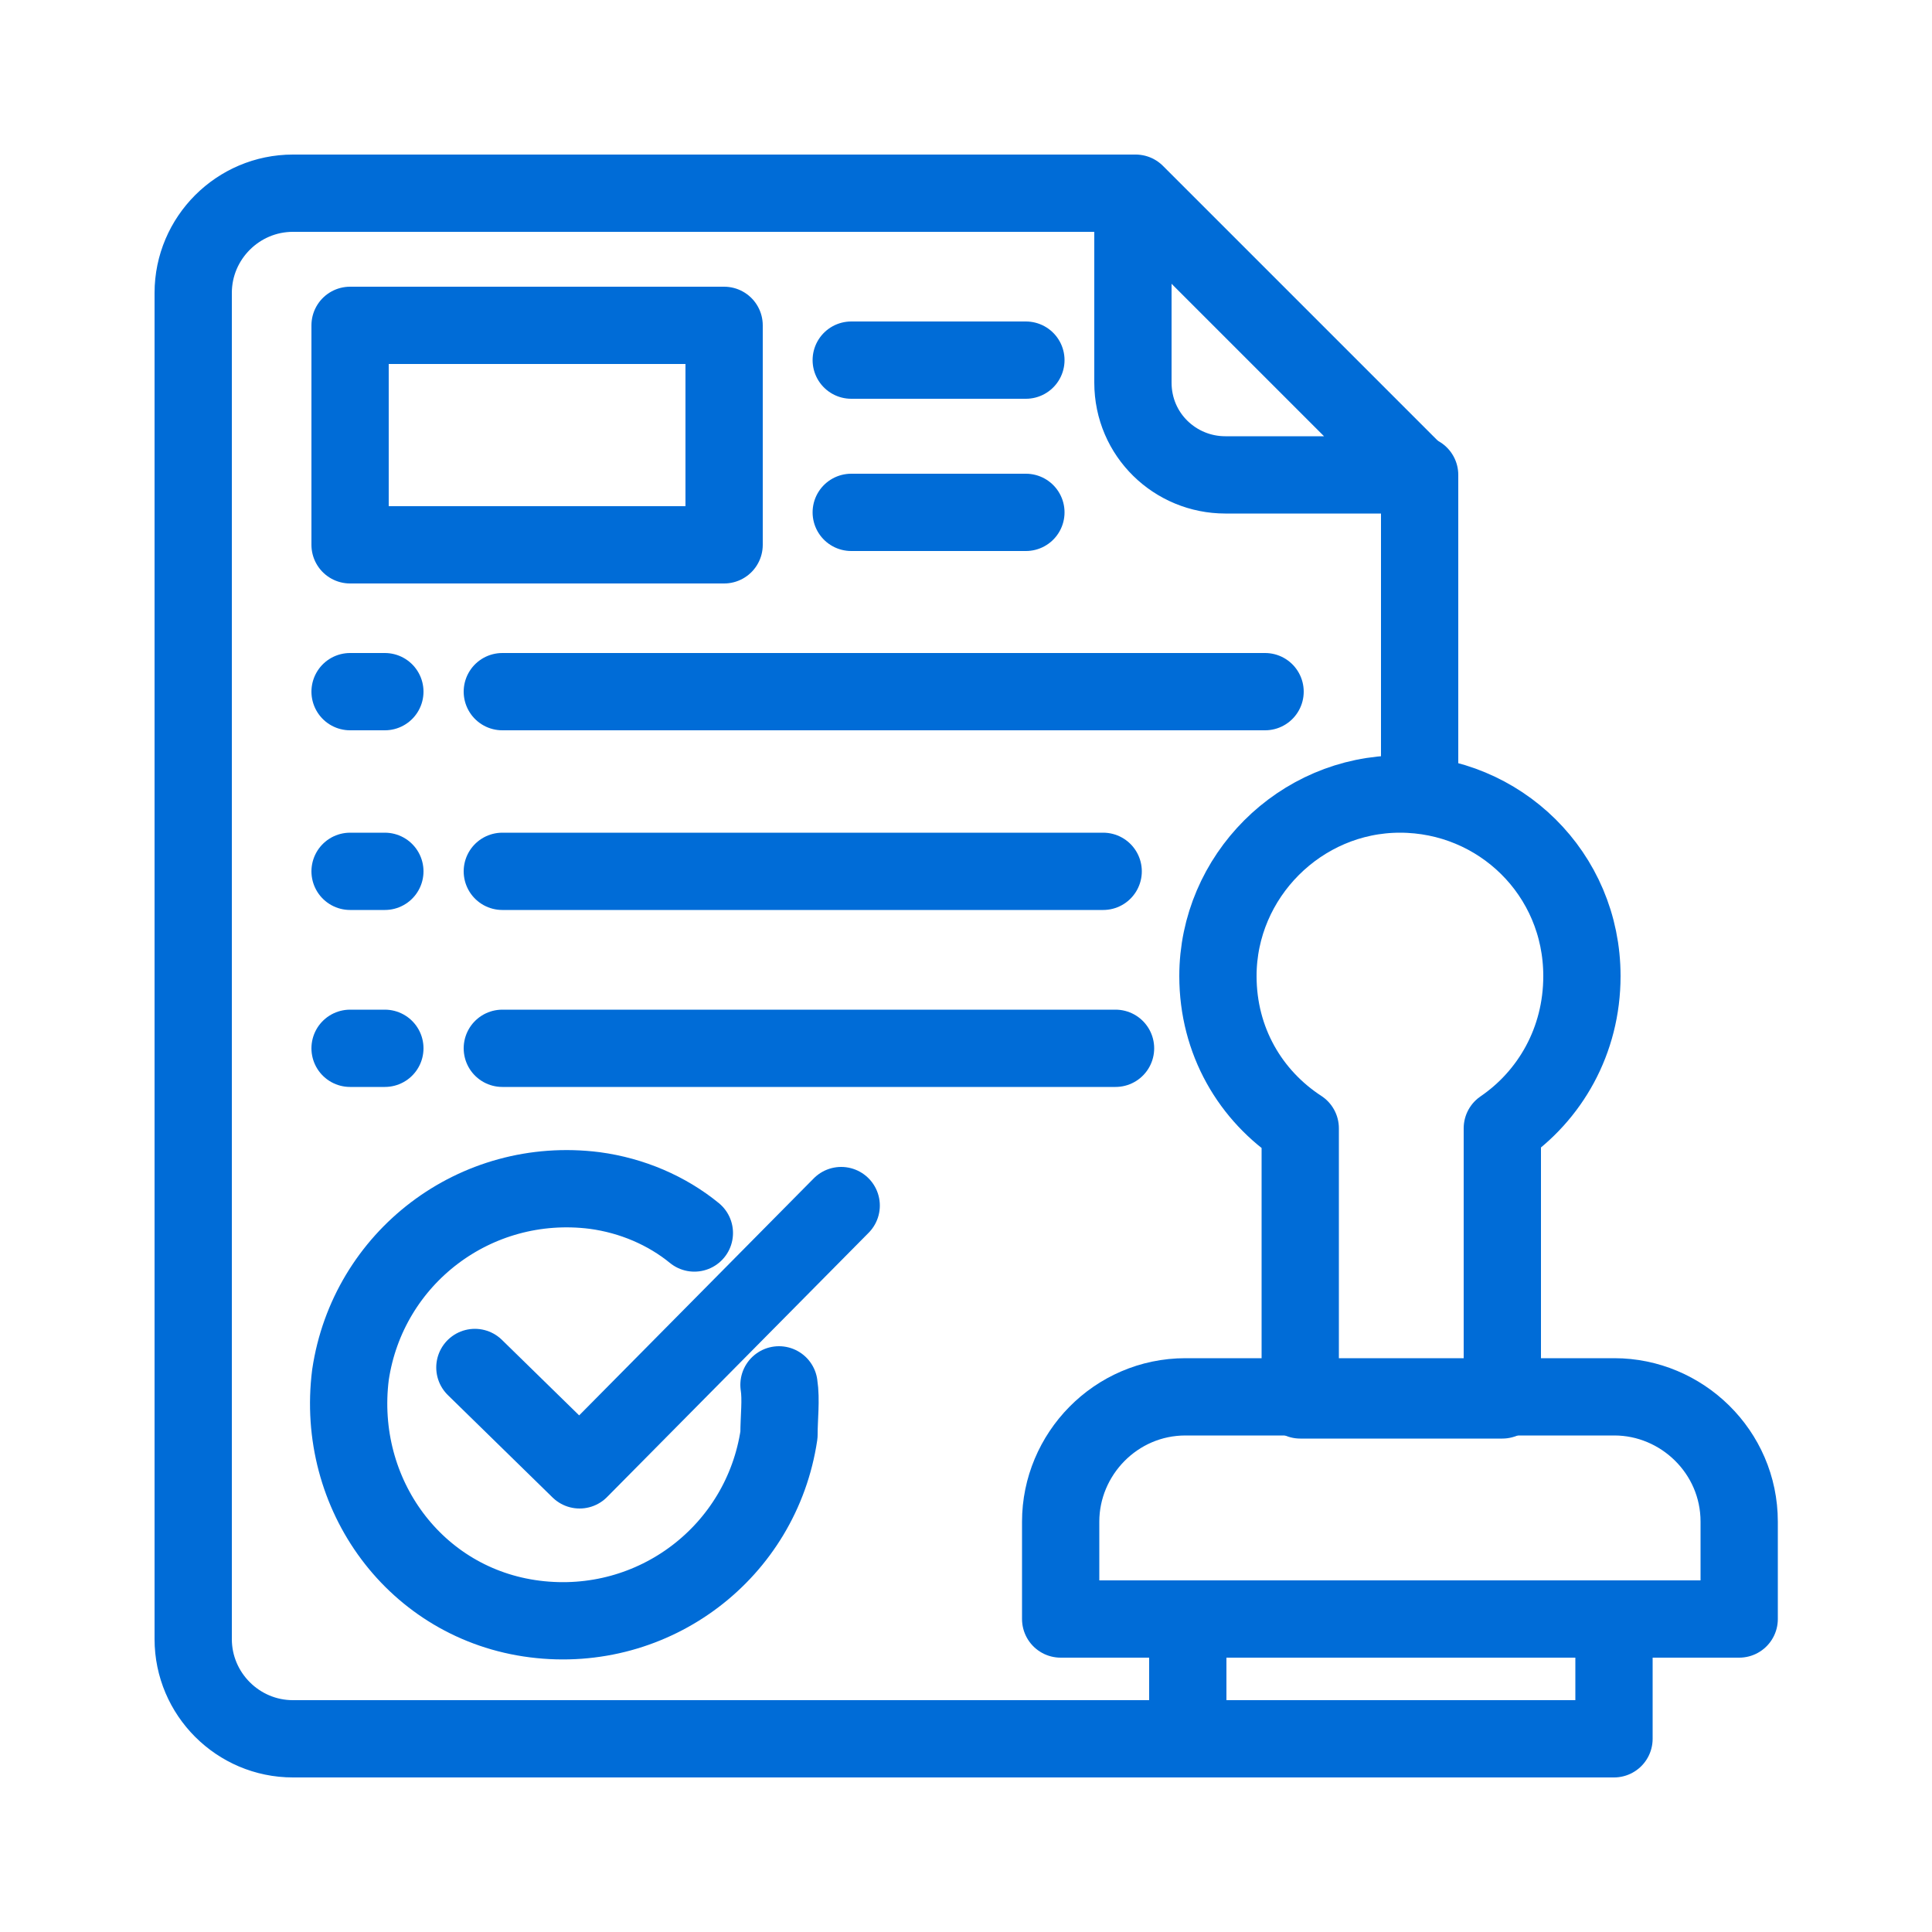 <?xml version="1.0" encoding="UTF-8"?>
<svg id="Layer_1" data-name="Layer 1" xmlns="http://www.w3.org/2000/svg" viewBox="0 0 50 50">
  <defs>
    <style>
      .cls-1 {
        fill: none;
        stroke: #006cd7;
        stroke-linecap: round;
        stroke-linejoin: round;
        stroke-width: 2px;
      }
    </style>
  </defs>
  <g>
    <path class="cls-1" d="M30.74,45H7.58c-1.42,0-2.58-1.16-2.58-2.58V7.58c0-1.42,1.16-2.58,2.58-2.58h21.68"/>
    <path class="cls-1" d="M36.74,20.55v-8.26"/>
    <path class="cls-1" d="M29.39,5l7.29,7.29h-4.97c-1.29,0-2.39-1.03-2.39-2.39v-4.9h.06Z"/>
  </g>
  <path class="cls-1" d="M40.94,25.26c0-2.65-2.13-4.71-4.71-4.71s-4.71,2.13-4.71,4.71c0,1.68.84,3.1,2.13,3.94v7.03h5.23v-7.03c1.23-.84,2.06-2.26,2.06-3.94Z"/>
  <path class="cls-1" d="M45,41.9h-17.55v-2.52c0-1.74,1.42-3.23,3.23-3.23h11.1c1.74,0,3.23,1.42,3.23,3.23v2.52Z"/>
  <path class="cls-1" d="M30.74,41.9h11.03v3.1h-11.03v-3.1Z"/>
  <path class="cls-1" d="M9.06,8.42h9.68v5.68h-9.68v-5.68Z"/>
  <g>
    <path class="cls-1" d="M9.06,17.9h.9"/>
    <path class="cls-1" d="M32.74,17.9H13"/>
  </g>
  <g>
    <path class="cls-1" d="M9.06,22.55h.9"/>
    <path class="cls-1" d="M28.55,22.55h-15.55"/>
  </g>
  <g>
    <path class="cls-1" d="M9.06,27.13h.9"/>
    <path class="cls-1" d="M13,27.13h15.87"/>
  </g>
  <path class="cls-1" d="M22.03,9.32h4.52"/>
  <path class="cls-1" d="M22.03,13.26h4.52"/>
  <g>
    <path class="cls-1" d="M20.16,35.84c.06.39,0,.84,0,1.29-.45,3.03-3.23,5.16-6.32,4.77s-5.16-3.23-4.77-6.32c.45-3.03,3.23-5.16,6.32-4.77.97.13,1.87.52,2.58,1.1"/>
    <path class="cls-1" d="M12.29,35.39l2.71,2.65,6.77-6.84"/>
  </g>
</svg>